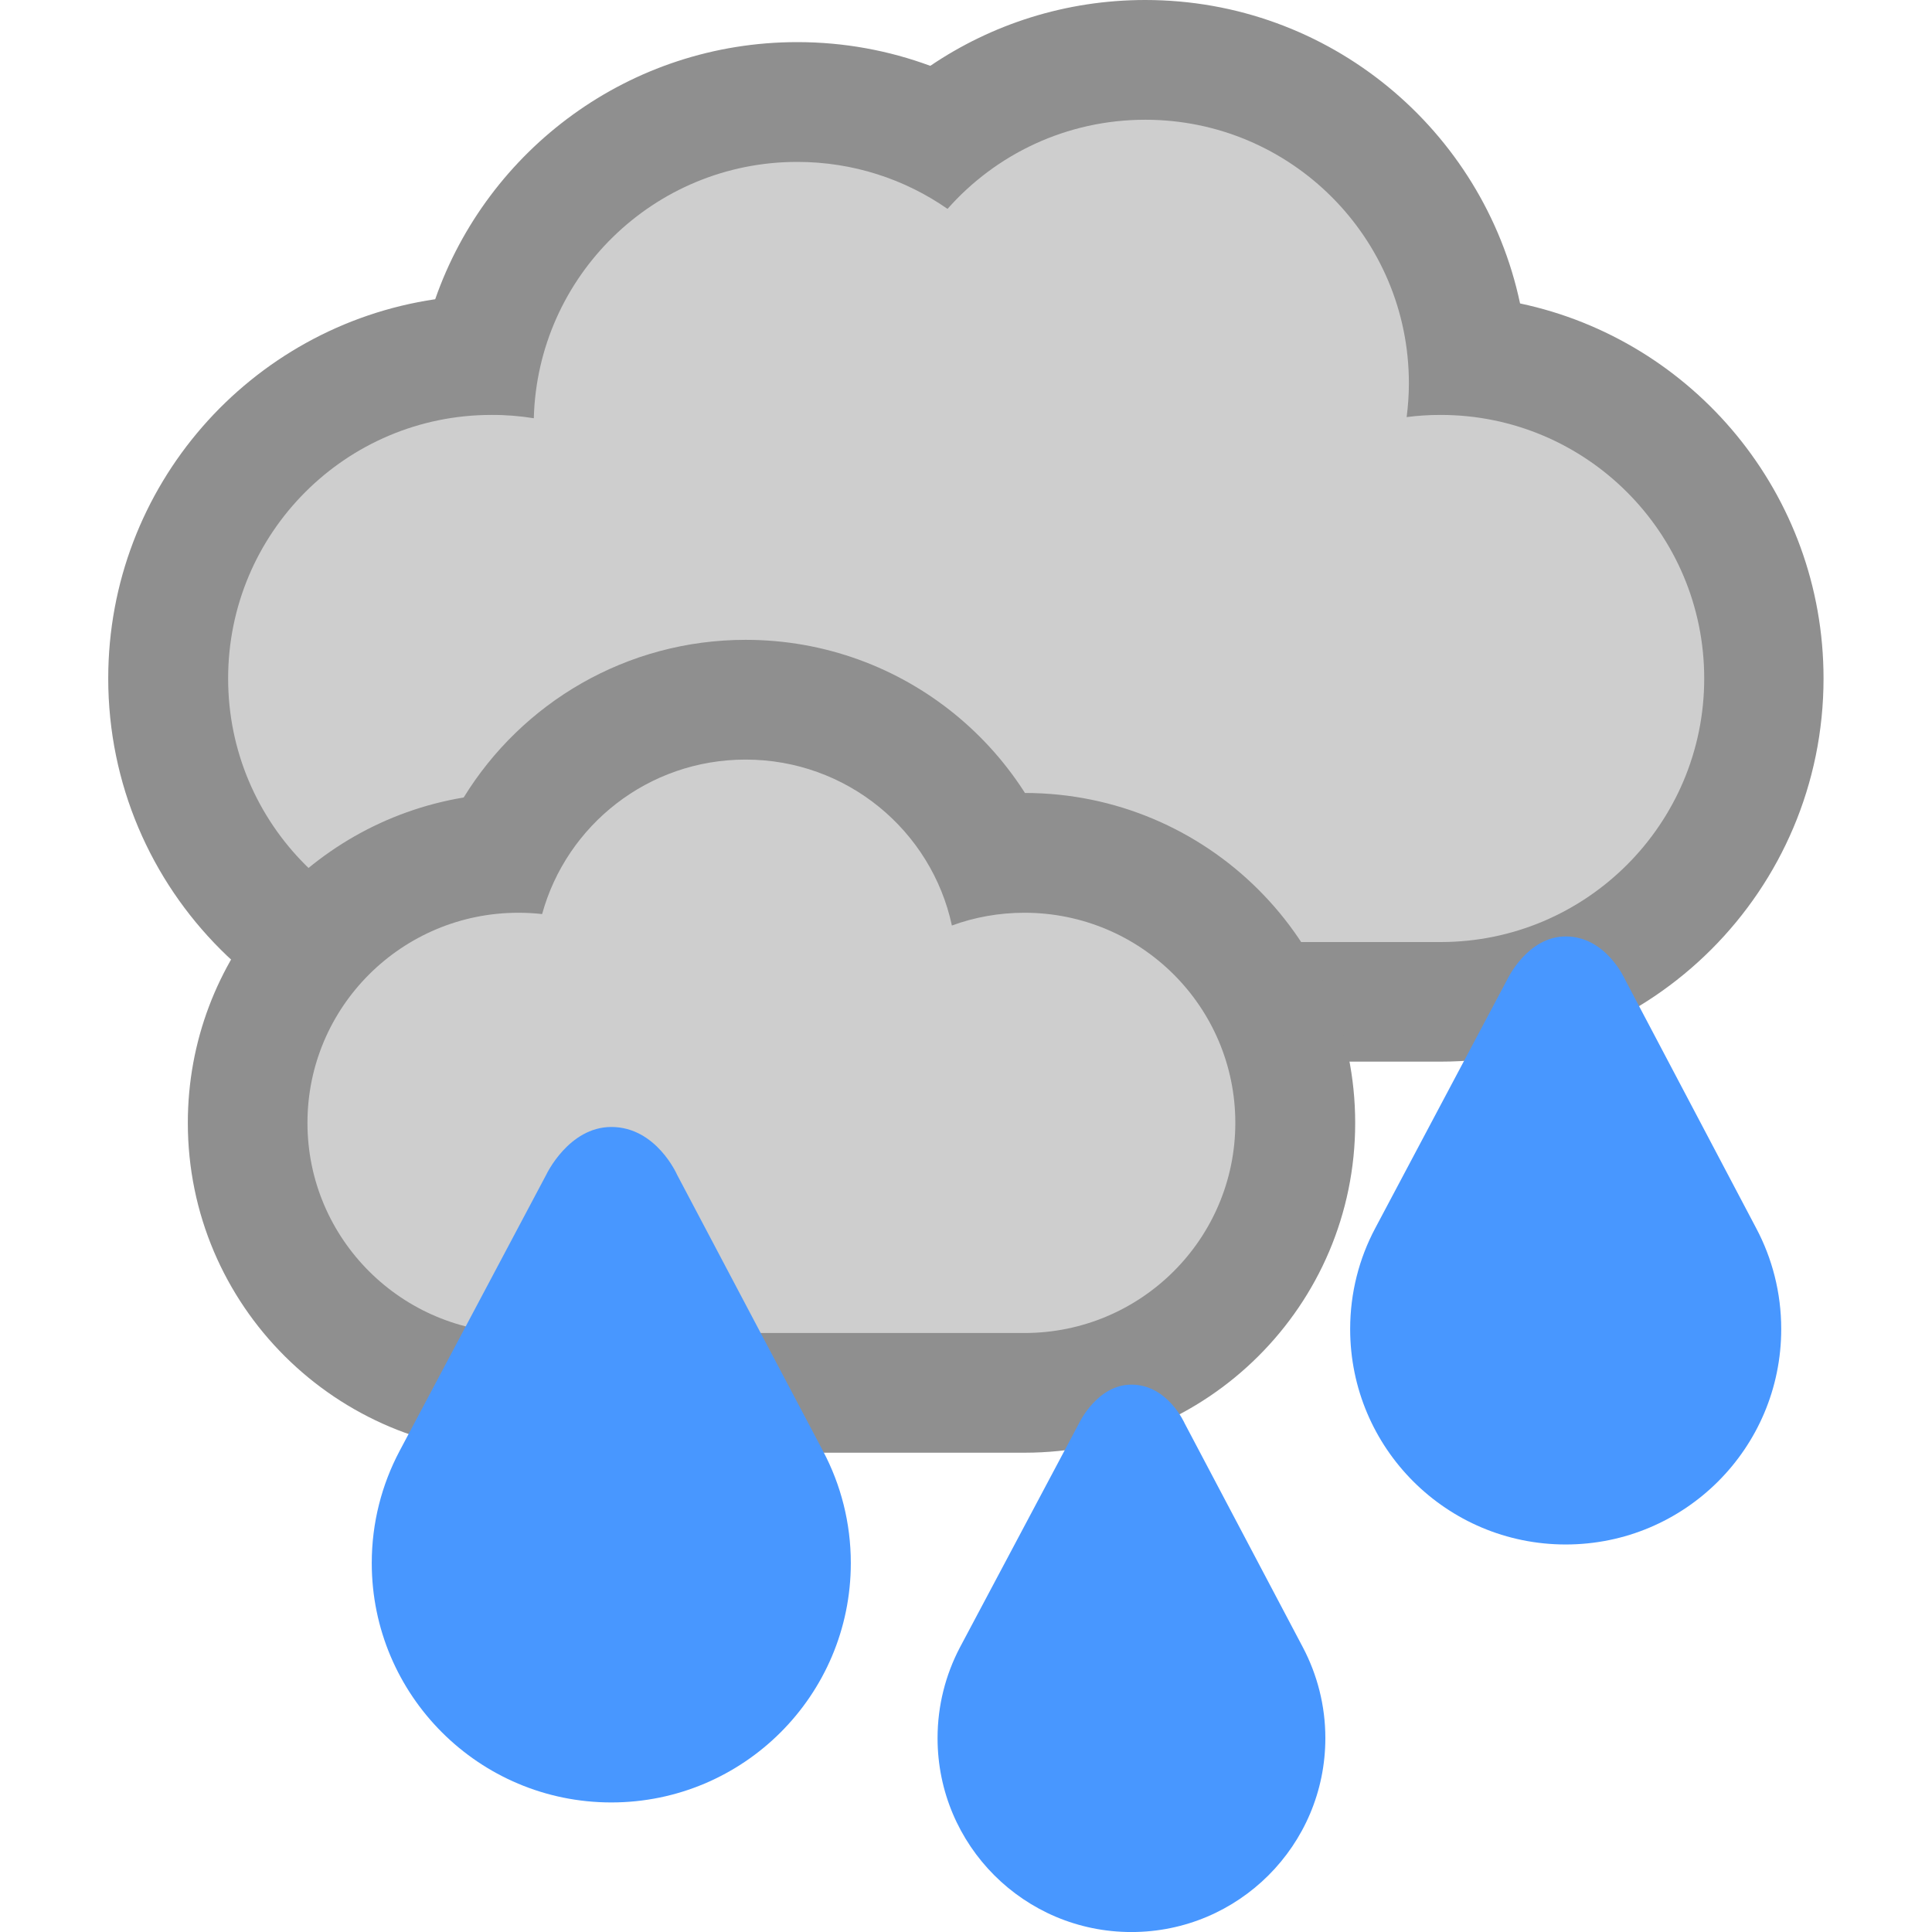<?xml version="1.0" encoding="utf-8"?>
<!-- Generator: Adobe Illustrator 16.0.4, SVG Export Plug-In . SVG Version: 6.00 Build 0)  -->
<!DOCTYPE svg PUBLIC "-//W3C//DTD SVG 1.1//EN" "http://www.w3.org/Graphics/SVG/1.1/DTD/svg11.dtd">
<svg version="1.1" id="Layer_1" xmlns="http://www.w3.org/2000/svg" xmlns:xlink="http://www.w3.org/1999/xlink" x="0px" y="0px"
	 width="50px" height="50px" viewBox="0 0 50 50" enable-background="new 0 0 50 50" xml:space="preserve">
<g>
	<path fill="#8F8F8F" d="M11.263,7.744c1.352-3.875,5.035-6.654,9.372-6.654c1.208,0,2.367,0.217,3.441,0.614
		C25.661,0.63,27.577,0,29.639,0c4.766,0,8.75,3.366,9.7,7.853c4.491,0.95,7.854,4.935,7.854,9.705c0,5.478-4.438,9.917-9.92,9.917
		H12.721c-5.478,0-9.92-4.438-9.92-9.917C2.801,12.574,6.477,8.45,11.263,7.744L11.263,7.744z"/>
	<path fill="#CECECE" d="M13.815,10.824c0.097-3.681,3.112-6.634,6.818-6.634c1.447,0,2.789,0.45,3.889,1.216
		c1.25-1.414,3.078-2.307,5.119-2.307c3.766,0,6.821,3.053,6.821,6.82c0,0.296-0.021,0.588-0.058,0.875
		c0.289-0.037,0.576-0.056,0.879-0.056c3.765,0,6.822,3.053,6.822,6.821s-3.059,6.821-6.822,6.821c-3.766,0-20.853,0-24.558,0
		c-3.765,0-6.821-3.053-6.821-6.821s3.051-6.821,6.818-6.821C13.093,10.736,13.458,10.767,13.815,10.824L13.815,10.824z"/>
	<path fill="#8F8F8F" d="M12,20.639c1.506-2.45,4.212-4.08,7.299-4.08c4.104,0,7.539,2.884,8.37,6.743l-4.094-2.26
		c0.922-0.337,1.915-0.52,2.942-0.52c4.715,0,8.555,3.812,8.555,8.539s-3.84,8.535-8.555,8.535H13.417
		c-4.715,0-8.556-3.812-8.556-8.535C4.86,24.817,7.956,21.311,12,20.639L12,20.639z"/>
	<path fill="#CECECE" d="M24.635,23.952c0.585-0.214,1.218-0.33,1.878-0.33c3.014,0,5.457,2.435,5.457,5.438
		c0,3.002-2.443,5.438-5.457,5.438c-2.624,0-10.583,0-13.098,0c-3.014,0-5.458-2.434-5.458-5.438c0-3.002,2.443-5.438,5.458-5.438
		c0.207,0,0.412,0.011,0.615,0.034c0.634-2.305,2.749-3.998,5.264-3.998C21.919,19.657,24.108,21.497,24.635,23.952L24.635,23.952z"
		/>
	<path fill="#4897FF" d="M33.721,42.638c0.367,0.699,0.579,1.496,0.579,2.344c0,2.773-2.247,5.019-5.019,5.019
		c-2.773,0-5.017-2.243-5.017-5.019c0-0.844,0.209-1.641,0.577-2.344l3.082-5.799c0,0,0.468-1.005,1.358-1.005
		c0.941,0,1.379,1.005,1.379,1.005L33.721,42.638L33.721,42.638z"/>
	<path fill="#4897FF" d="M45.453,31.791c0.41,0.773,0.645,1.664,0.645,2.604c0,3.084-2.496,5.576-5.578,5.576
		c-3.08,0-5.578-2.492-5.578-5.576c0-0.938,0.233-1.826,0.646-2.604l3.42-6.443c0,0,0.52-1.113,1.514-1.113
		c1.045,0,1.533,1.113,1.533,1.113L45.453,31.791L45.453,31.791z"/>
	<path fill="#4897FF" d="M21.302,37.557c0.458,0.865,0.717,1.852,0.717,2.894c0,3.422-2.776,6.196-6.198,6.196
		c-3.423,0-6.2-2.773-6.2-6.196c0-1.041,0.259-2.027,0.717-2.894l3.799-7.156c0,0,0.579-1.235,1.685-1.235
		c1.162,0,1.7,1.235,1.7,1.235L21.302,37.557L21.302,37.557z"/>
</g>
</svg>
